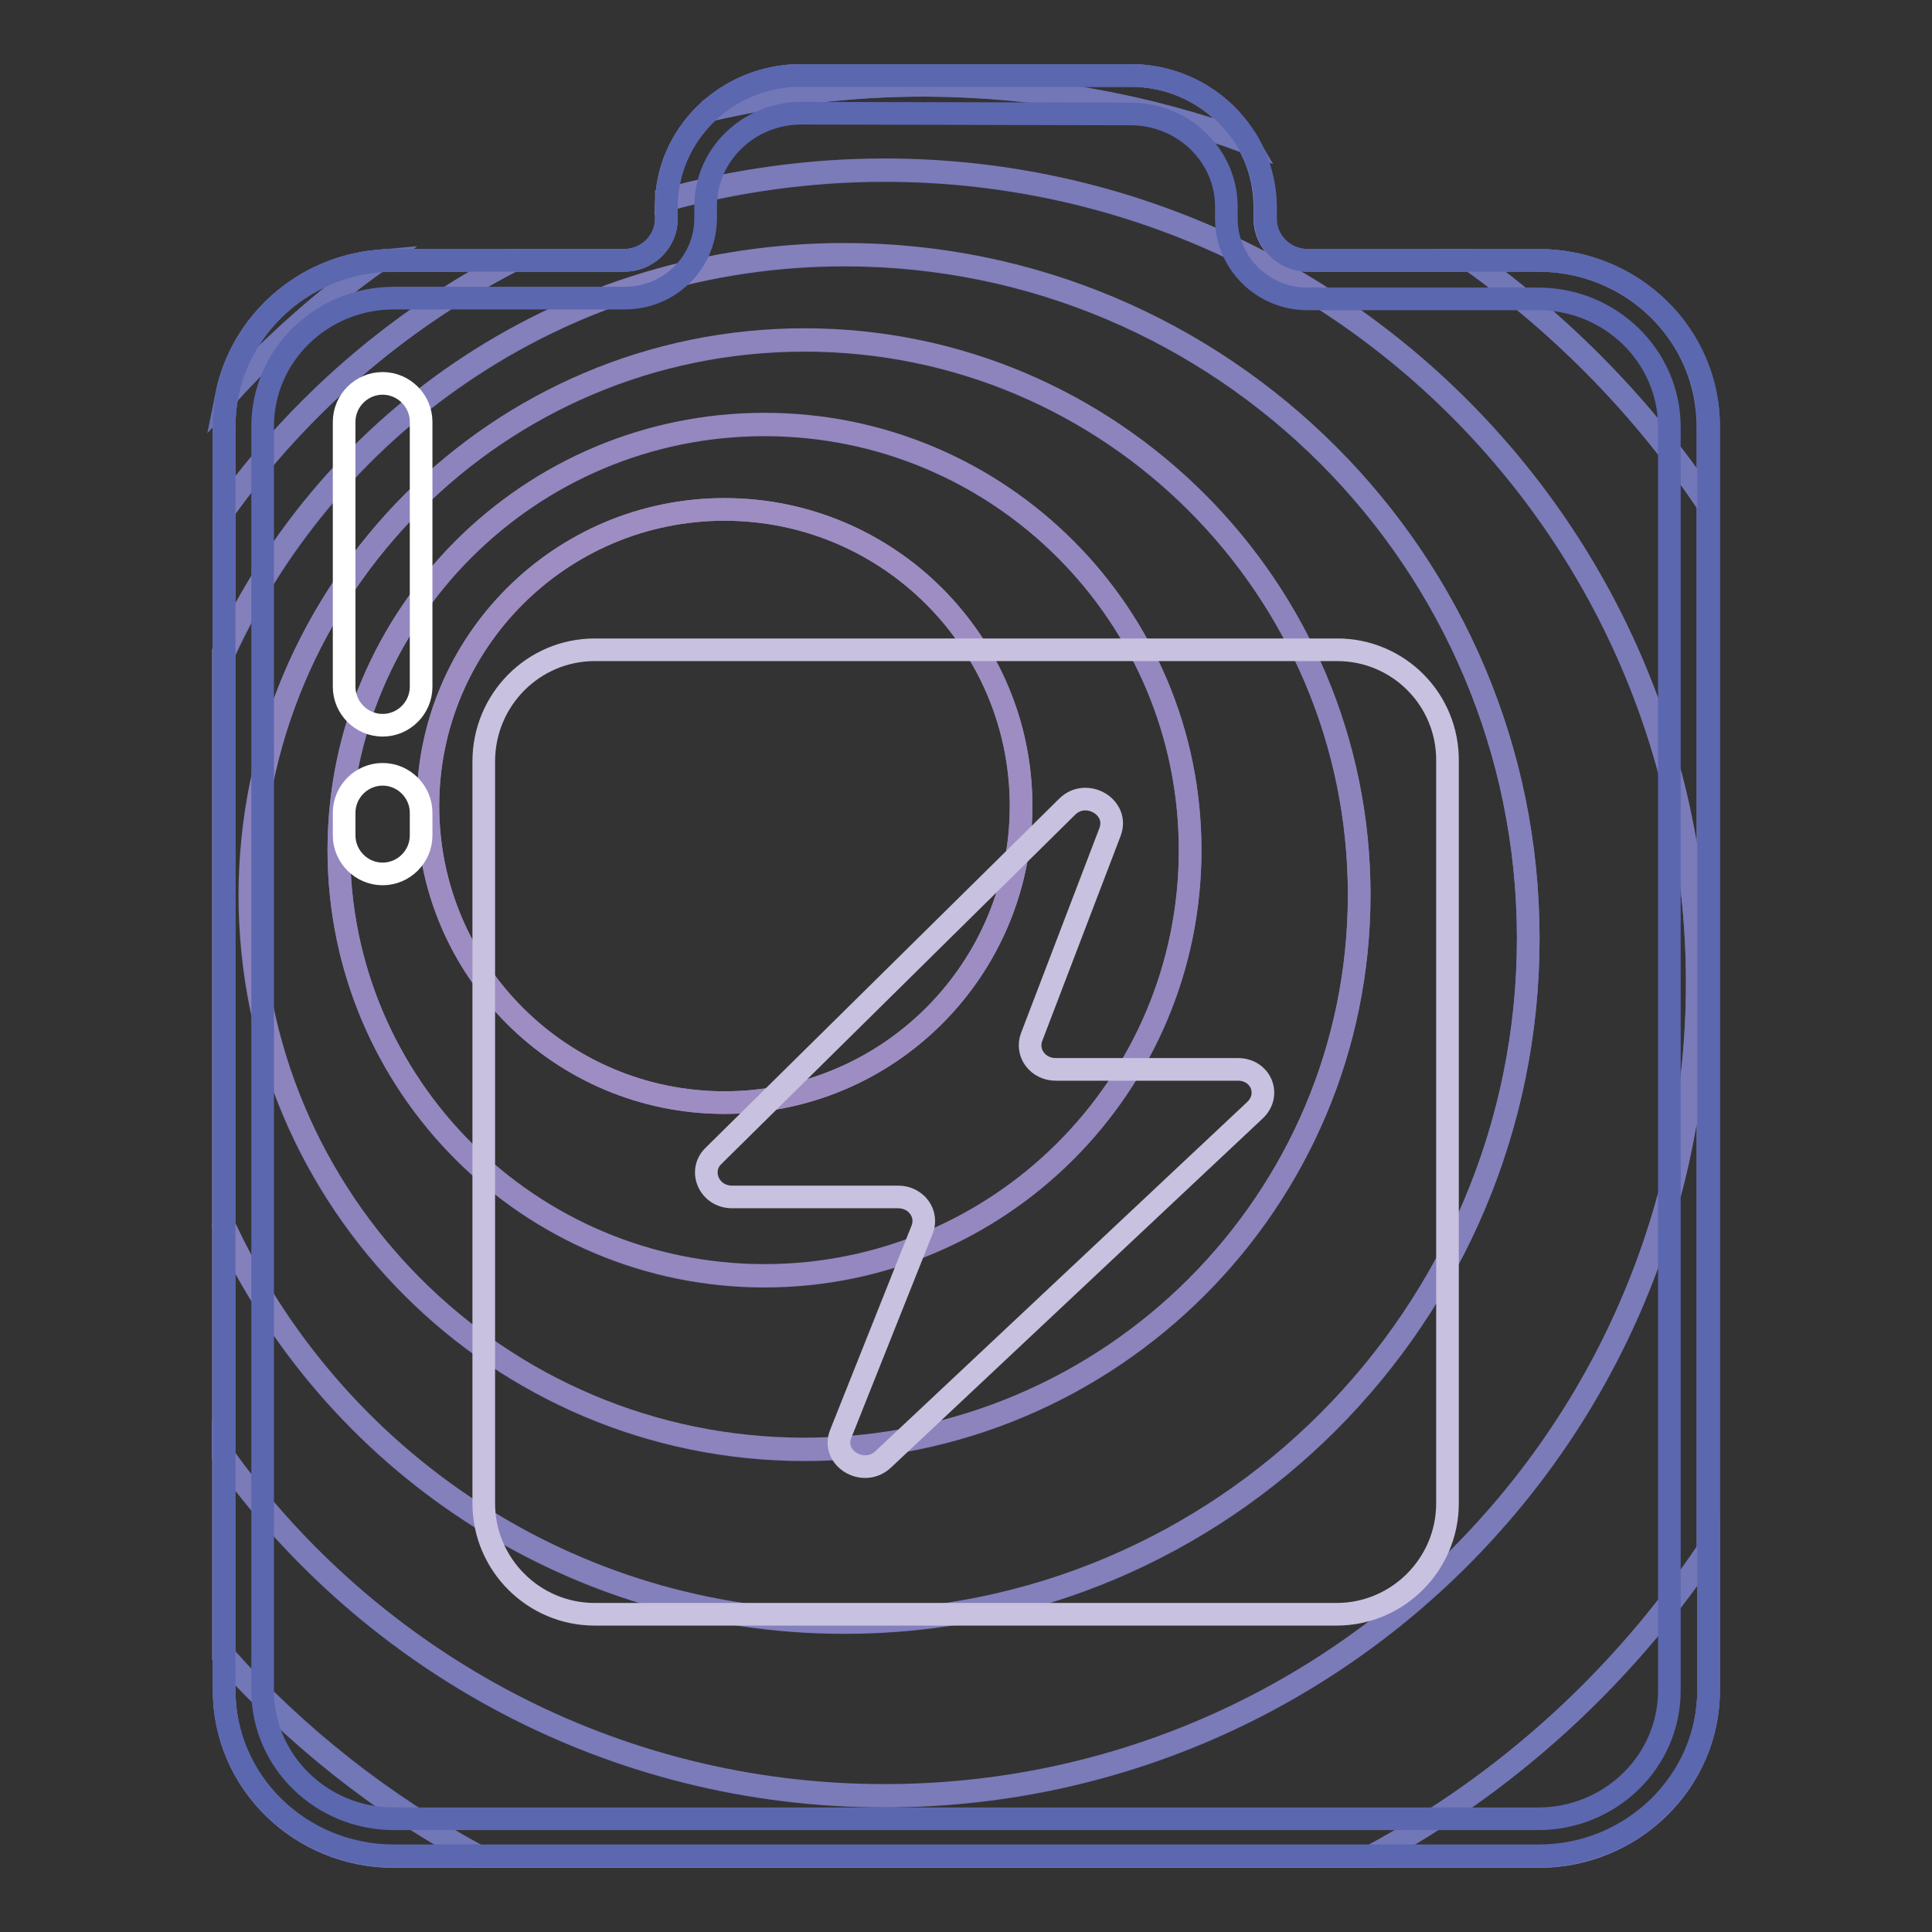 <?xml version="1.0" encoding="utf-8"?>
<!-- Svg Vector Icons : http://www.onlinewebfonts.com/icon -->
<!DOCTYPE svg PUBLIC "-//W3C//DTD SVG 1.1//EN" "http://www.w3.org/Graphics/SVG/1.1/DTD/svg11.dtd">
<svg version="1.1" xmlns="http://www.w3.org/2000/svg" xmlns:xlink="http://www.w3.org/1999/xlink" x="0px" y="0px" viewBox="0 0 256 256" enable-background="new 0 0 256 256" xml:space="preserve">
<rect x="0" y="0" width="256" height="256" fill="#333333" stroke="none"/>
<g> <path stroke-width="3" fill-opacity="0" stroke="#6a72b5"  d="M167.6,29v-1.6c0-9.6-8-17.4-17.8-17.4h-43.7c-9.8,0-17.8,7.8-17.8,17.4V29c0,3-2.5,5.5-5.6,5.5H52.2 c-12.4,0-22.5,9.9-22.5,22V224c0,12.2,10.1,22,22.5,22h151.7c12.4,0,22.5-9.9,22.5-22V56.5c0-12.2-10.1-22-22.5-22h-30.6 C170.1,34.5,167.6,32,167.6,29z"/> <path stroke-width="3" fill-opacity="0" stroke="#6a72b5"  d="M165.3,18.9c-3.1-5.3-8.8-8.9-15.5-8.9h-43.7c-4.7,0-8.9,1.8-12.1,4.6c9.2-2.1,18.7-3.3,28.5-3.3 C137.6,11.4,152,14,165.3,18.9L165.3,18.9z M226.3,66.8V56.5c0-12.2-10.1-22-22.5-22H195C207.2,43.3,217.9,54.2,226.3,66.8z  M181.7,246h22.2c12.4,0,22.5-9.9,22.5-22v-18.6C215,222.3,199.7,236.3,181.7,246z M50,34.6c-10,0.9-18.1,8.3-20,17.8 C36,45.8,42.8,39.8,50,34.6z M29.7,219.4v4.6c0,12.2,10.1,22,22.5,22h11.3C50.7,239.1,39.3,230.1,29.7,219.4z"/> <path stroke-width="3" fill-opacity="0" stroke="#7277b8"  d="M68,34.5H52.2c-0.7,0-1.4,0-2.1,0.1c-7.3,5.2-14,11.2-20,17.8c-0.3,1.3-0.4,2.7-0.4,4.1v11.1 C39.6,53.8,52.7,42.4,68,34.5z M226.3,205.4V66.8c-8.4-12.6-19.1-23.5-31.4-32.3h-21.7c-3.1,0-5.6-2.5-5.6-5.5v-1.6 c0-3.1-0.8-6-2.3-8.6c-13.4-4.9-27.8-7.5-42.8-7.5c-9.8,0-19.3,1.1-28.5,3.3c-3.3,3-5.5,7.2-5.7,11.9c9.2-2.5,18.9-3.9,28.9-3.9 c59.5,0,107.7,48.2,107.7,107.7c0,59.5-48.2,107.7-107.7,107.7c-36.1,0-68.1-17.8-87.6-45.1v26.5c9.6,10.7,21,19.8,33.8,26.6h118.2 C199.7,236.3,215,222.3,226.3,205.4L226.3,205.4z"/> <path stroke-width="3" fill-opacity="0" stroke="#7b7bba"  d="M117.2,237.9c59.5,0,107.7-48.2,107.7-107.7c0-59.5-48.2-107.7-107.7-107.7c-10,0-19.7,1.4-28.9,3.9 c0,0.3,0,0.6,0,0.9V29c0,3-2.5,5.5-5.6,5.5H68c-15.3,7.9-28.4,19.3-38.3,33.1v18.9C44,55.4,75.4,33.8,111.9,33.8 c50,0,90.6,40.5,90.6,90.6c0,50-40.5,90.6-90.6,90.6c-36.5,0-68-21.6-82.3-52.7v30.6C49.2,220.1,81.1,237.9,117.2,237.9z"/> <path stroke-width="3" fill-opacity="0" stroke="#8380bc"  d="M111.9,214.9c50,0,90.6-40.5,90.6-90.6c0-50-40.5-90.6-90.6-90.6c-36.5,0-68,21.6-82.3,52.7v75.8 C44,193.4,75.4,214.9,111.9,214.9L111.9,214.9z M106.6,45.1c40.6,0,73.5,32.9,73.5,73.5c0,40.6-32.9,73.5-73.5,73.5 s-73.5-32.9-73.5-73.5C33.2,78,66,45.1,106.6,45.1z"/> <path stroke-width="3" fill-opacity="0" stroke="#8d84be"  d="M106.6,192c40.6,0,73.5-32.9,73.5-73.5c0-40.6-32.9-73.5-73.5-73.5S33.2,78,33.2,118.5 C33.2,159.1,66,192,106.6,192z M101.3,56.3c31.1,0,56.4,25.2,56.4,56.4c0,31.1-25.2,56.4-56.4,56.4c-31.1,0-56.4-25.2-56.4-56.4 C44.9,81.5,70.2,56.3,101.3,56.3z"/> <path stroke-width="3" fill-opacity="0" stroke="#9588c0"  d="M101.3,169c31.1,0,56.4-25.2,56.4-56.4c0-31.1-25.2-56.4-56.4-56.4c-31.1,0-56.4,25.2-56.4,56.4 C44.9,143.8,70.2,169,101.3,169z M96,67.5c21.7,0,39.3,17.6,39.3,39.3c0,21.7-17.6,39.3-39.3,39.3c-21.7,0-39.3-17.6-39.3-39.3 C56.7,85.1,74.3,67.5,96,67.5z"/> <path stroke-width="3" fill-opacity="0" stroke="#9e8dc2"  d="M56.7,106.8c0,21.7,17.6,39.3,39.3,39.3c21.7,0,39.3-17.6,39.3-39.3l0,0c0-21.7-17.6-39.3-39.3-39.3 C74.3,67.5,56.7,85.1,56.7,106.8L56.7,106.8z"/> <path stroke-width="3" fill-opacity="0" stroke="#5b67af"  d="M149.8,15.1c7,0,12.7,5.5,12.7,12.3V29c0,5.8,4.8,10.6,10.7,10.6h30.6c9.6,0,17.4,7.6,17.4,17v167.4 c0,9.4-7.8,17-17.4,17H52.2c-9.6,0-17.4-7.6-17.4-17V56.5c0-9.4,7.8-17,17.4-17h30.6c5.9,0,10.7-4.7,10.7-10.6v-1.6 c0-6.8,5.7-12.3,12.7-12.3L149.8,15.1 M149.8,10h-43.7c-9.8,0-17.8,7.8-17.8,17.4V29c0,3-2.5,5.5-5.6,5.5H52.2 c-12.4,0-22.5,9.9-22.5,22v167.4c0,12.2,10.1,22,22.5,22h151.7c12.4,0,22.5-9.9,22.5-22V56.5c0-12.2-10.1-22-22.5-22h-30.6 c-3.1,0-5.6-2.5-5.6-5.5v-1.6C167.6,17.8,159.7,10,149.8,10z"/> <path stroke-width="3" fill-opacity="0" stroke="#c8c1df"  d="M177.2,86.1H78.8c-8.1,0-14.7,6.6-14.7,14.8v98.3c0,8.1,6.6,14.7,14.7,14.7h98.3c8.1,0,14.7-6.6,14.7-14.7 v-98.3C191.9,92.7,185.3,86.1,177.2,86.1z M166.3,147.1l-49.3,46.3c-2.6,2.4-6.9-0.2-5.6-3.4l10.8-27.1c0.8-2.1-0.8-4.3-3.2-4.3H97 c-3,0-4.5-3.4-2.5-5.4l46.9-46.3c2.5-2.5,6.9,0,5.7,3.3l-10.4,27.2c-0.8,2.1,0.8,4.3,3.2,4.3h24C167,141.6,168.5,145,166.3,147.1z" /> <path stroke-width="3" fill-opacity="0" stroke="#ffffff"  d="M50.7,96.1c-2.8,0-5.1-2.3-5.1-5.1V55.9c0-2.8,2.3-5.1,5.1-5.1s5.1,2.3,5.1,5.1V91 C55.8,93.8,53.5,96.1,50.7,96.1z M50.7,115.8c-2.8,0-5.1-2.3-5.1-5.1v-3c0-2.8,2.3-5.1,5.1-5.1s5.1,2.3,5.1,5.1v3 C55.8,113.5,53.5,115.8,50.7,115.8z"/></g>
</svg>